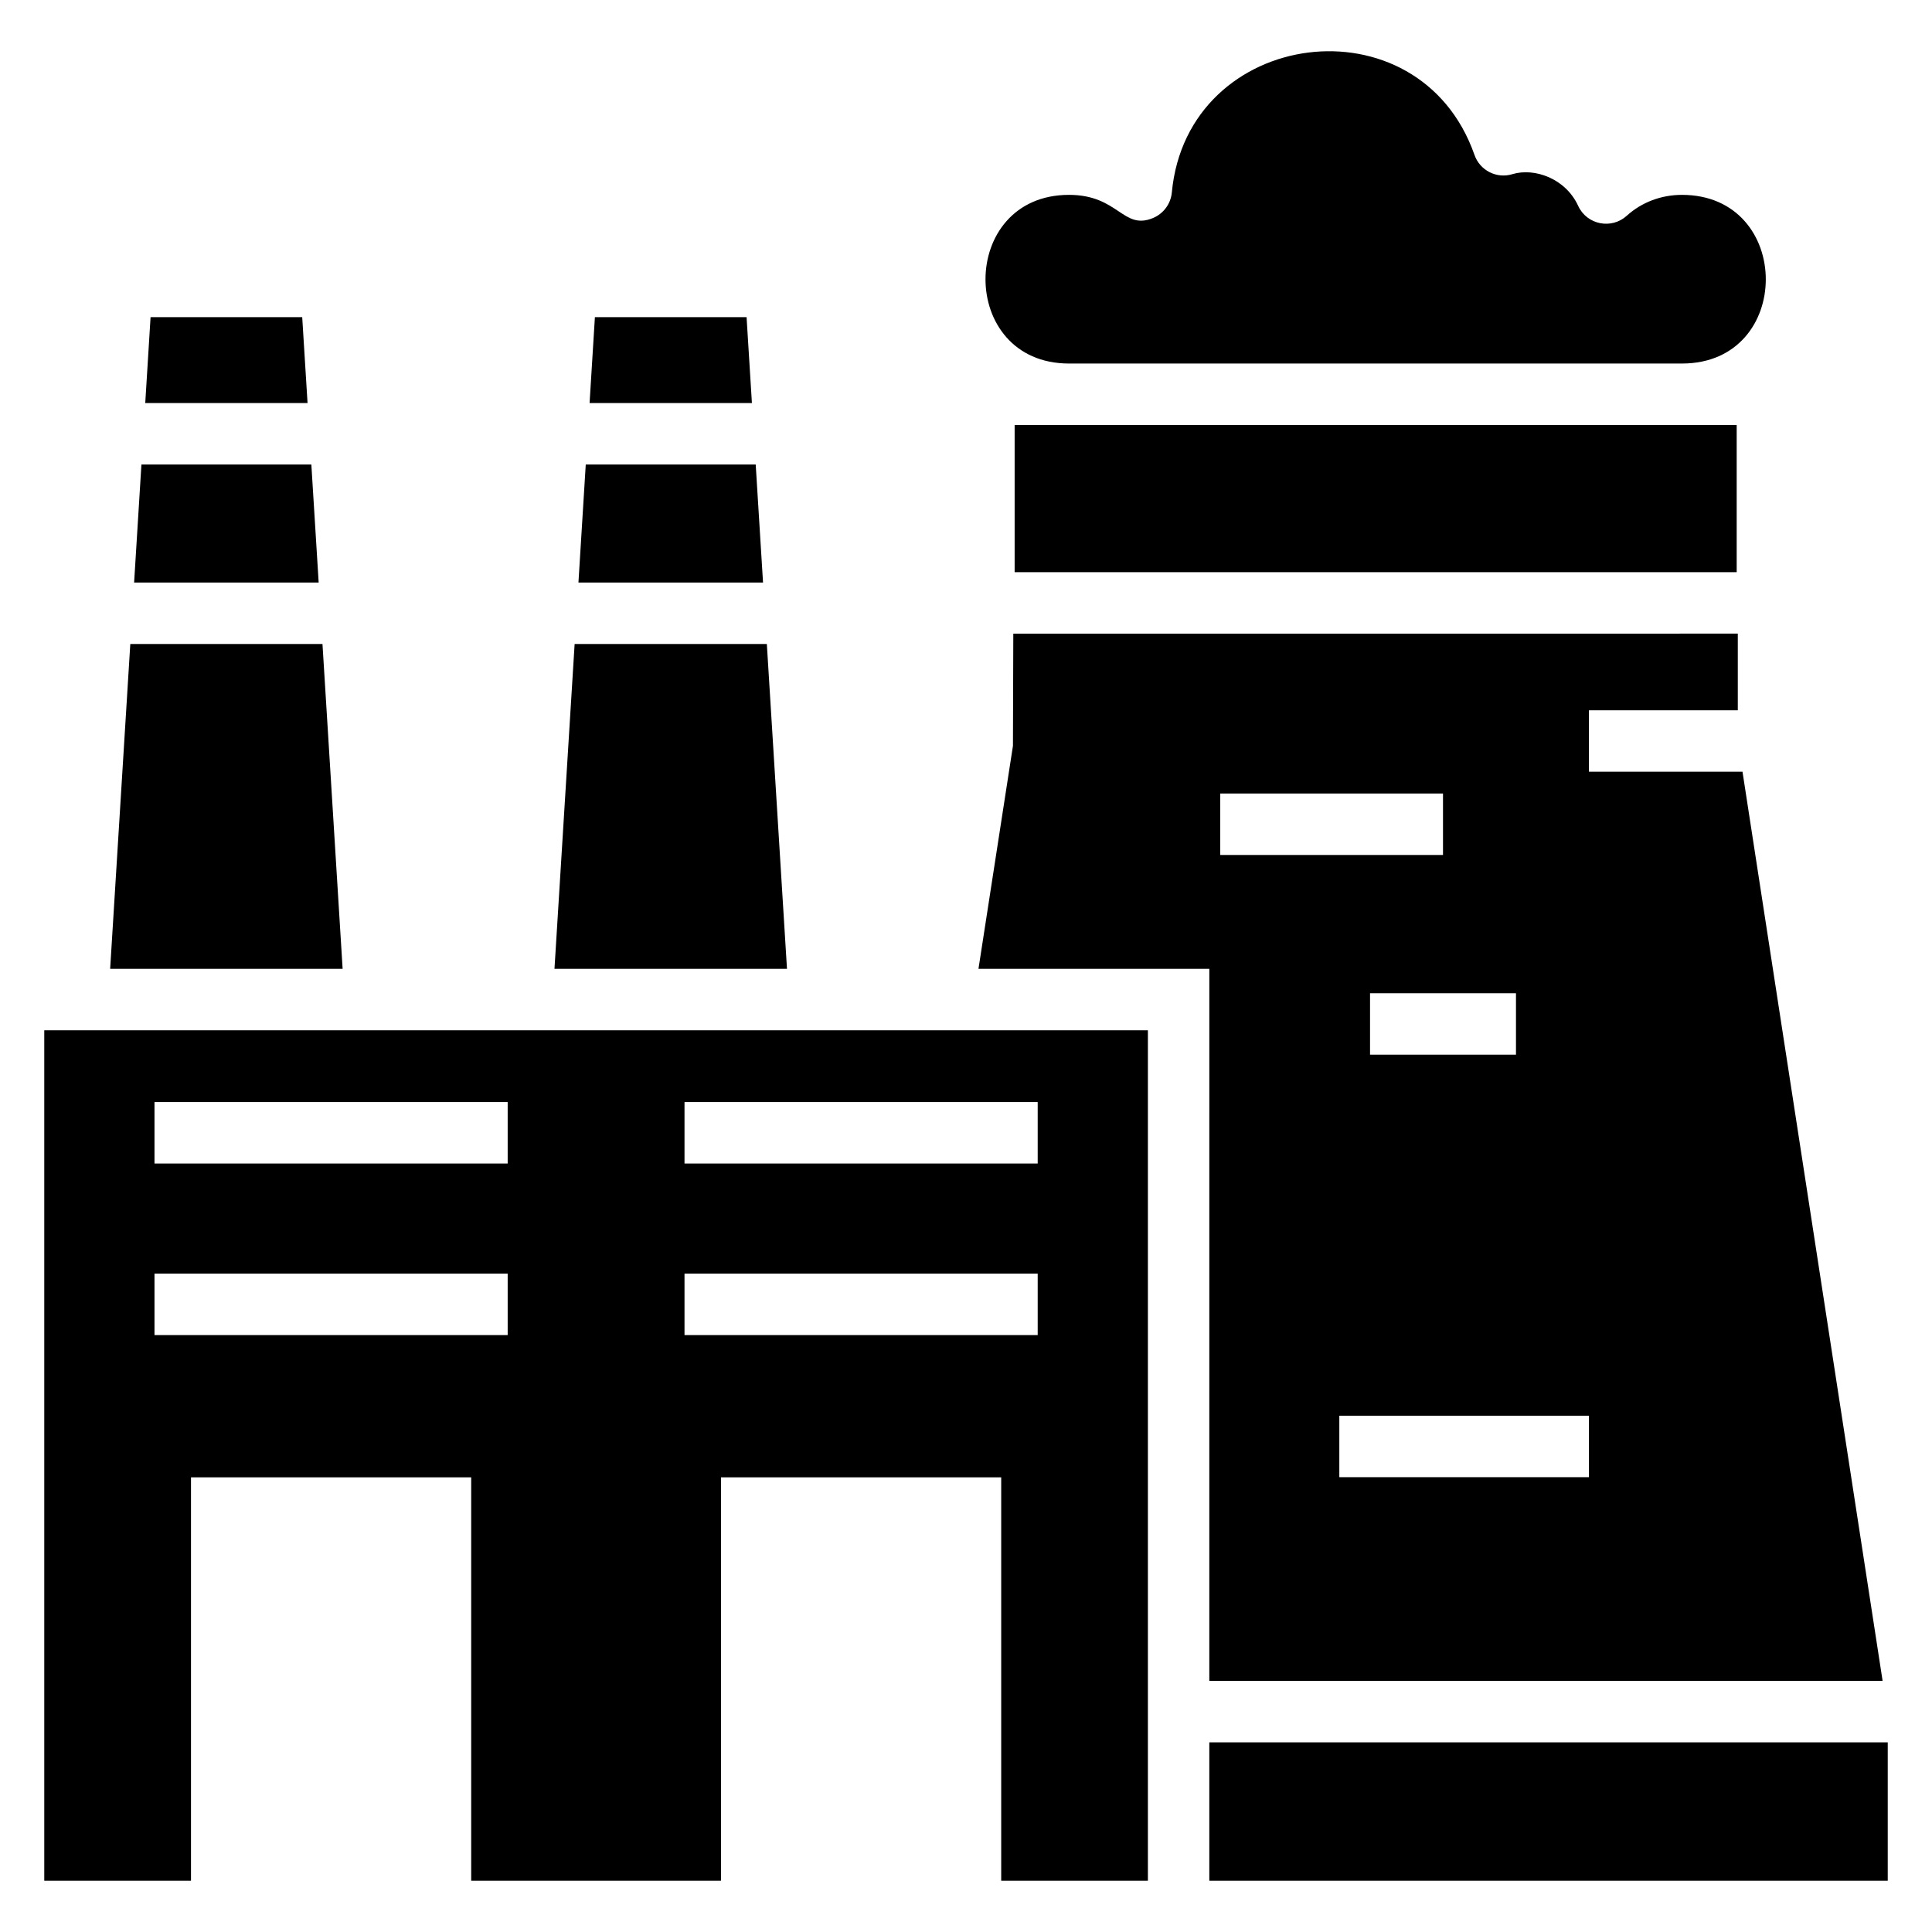<?xml version="1.0" encoding="UTF-8"?>
<!-- Uploaded to: ICON Repo, www.iconrepo.com, Generator: ICON Repo Mixer Tools -->
<svg fill="#000000" width="800px" height="800px" version="1.1" viewBox="144 144 512 512" xmlns="http://www.w3.org/2000/svg">
 <g>
  <path d="m344.27 267.1h-45.039l-1.938 31.281h48.918z"/>
  <path d="m347.22 314.67h-50.938l-5.34 86.082h61.617z"/>
  <path d="m226.51 267.1h-45.031l-1.938 31.281h48.91z"/>
  <path d="m229.46 314.67h-50.93l-5.34 86.082h61.609z"/>
  <path d="m427.3 240.34h162.44c29.695 0 29.543-44.699 0-44.699-5.512 0-10.703 1.969-14.629 5.535-4.012 3.66-10.543 2.441-12.883-2.625-3.312-7.231-11.559-10.168-17.422-8.398-4.168 1.281-8.613-0.973-10.051-5.098-14.672-41.844-76.125-33.812-80.207 9.961-0.285 2.988-2.188 5.582-4.953 6.746-8.016 3.363-9.102-6.121-22.297-6.121-29.457 0-29.555 44.699 0 44.699z"/>
  <path d="m341.85 228.05h-40.195l-1.41 22.766h43.02z"/>
  <path d="m412.89 256.63v39.004h191.35v-39.004h-191.35z"/>
  <path d="m464.48 589.45h178.43l-37.129-240.93h-40.695v-16.285h39.449v-20.32l-192 0.004-0.094 29.742-9.137 59.094h61.18zm100.61-53.988h-66.156v-16.285h66.156zm-19.34-111.96h-38.676v-16.285h38.676zm-78.371-69.211h59.031v16.285h-59.031z"/>
  <path d="m224.09 228.05h-40.188l-1.41 22.766h43.012z"/>
  <path d="m155.86 417.04h-0.129v225.38h38.883v-106.91h74.258v106.91h66.195l0.004-106.91h74.258v106.91h38.875v-225.38h-292.34zm122.68 80.773h-93.598v-16.285h93.598zm0-45.465h-93.598v-16.285h93.598zm140.46 45.465h-93.598v-16.285h93.598zm0-45.465h-93.598v-16.285h93.598z"/>
  <path d="m464.48 605.74h179.79v36.676h-179.79z"/>
 </g>
</svg>